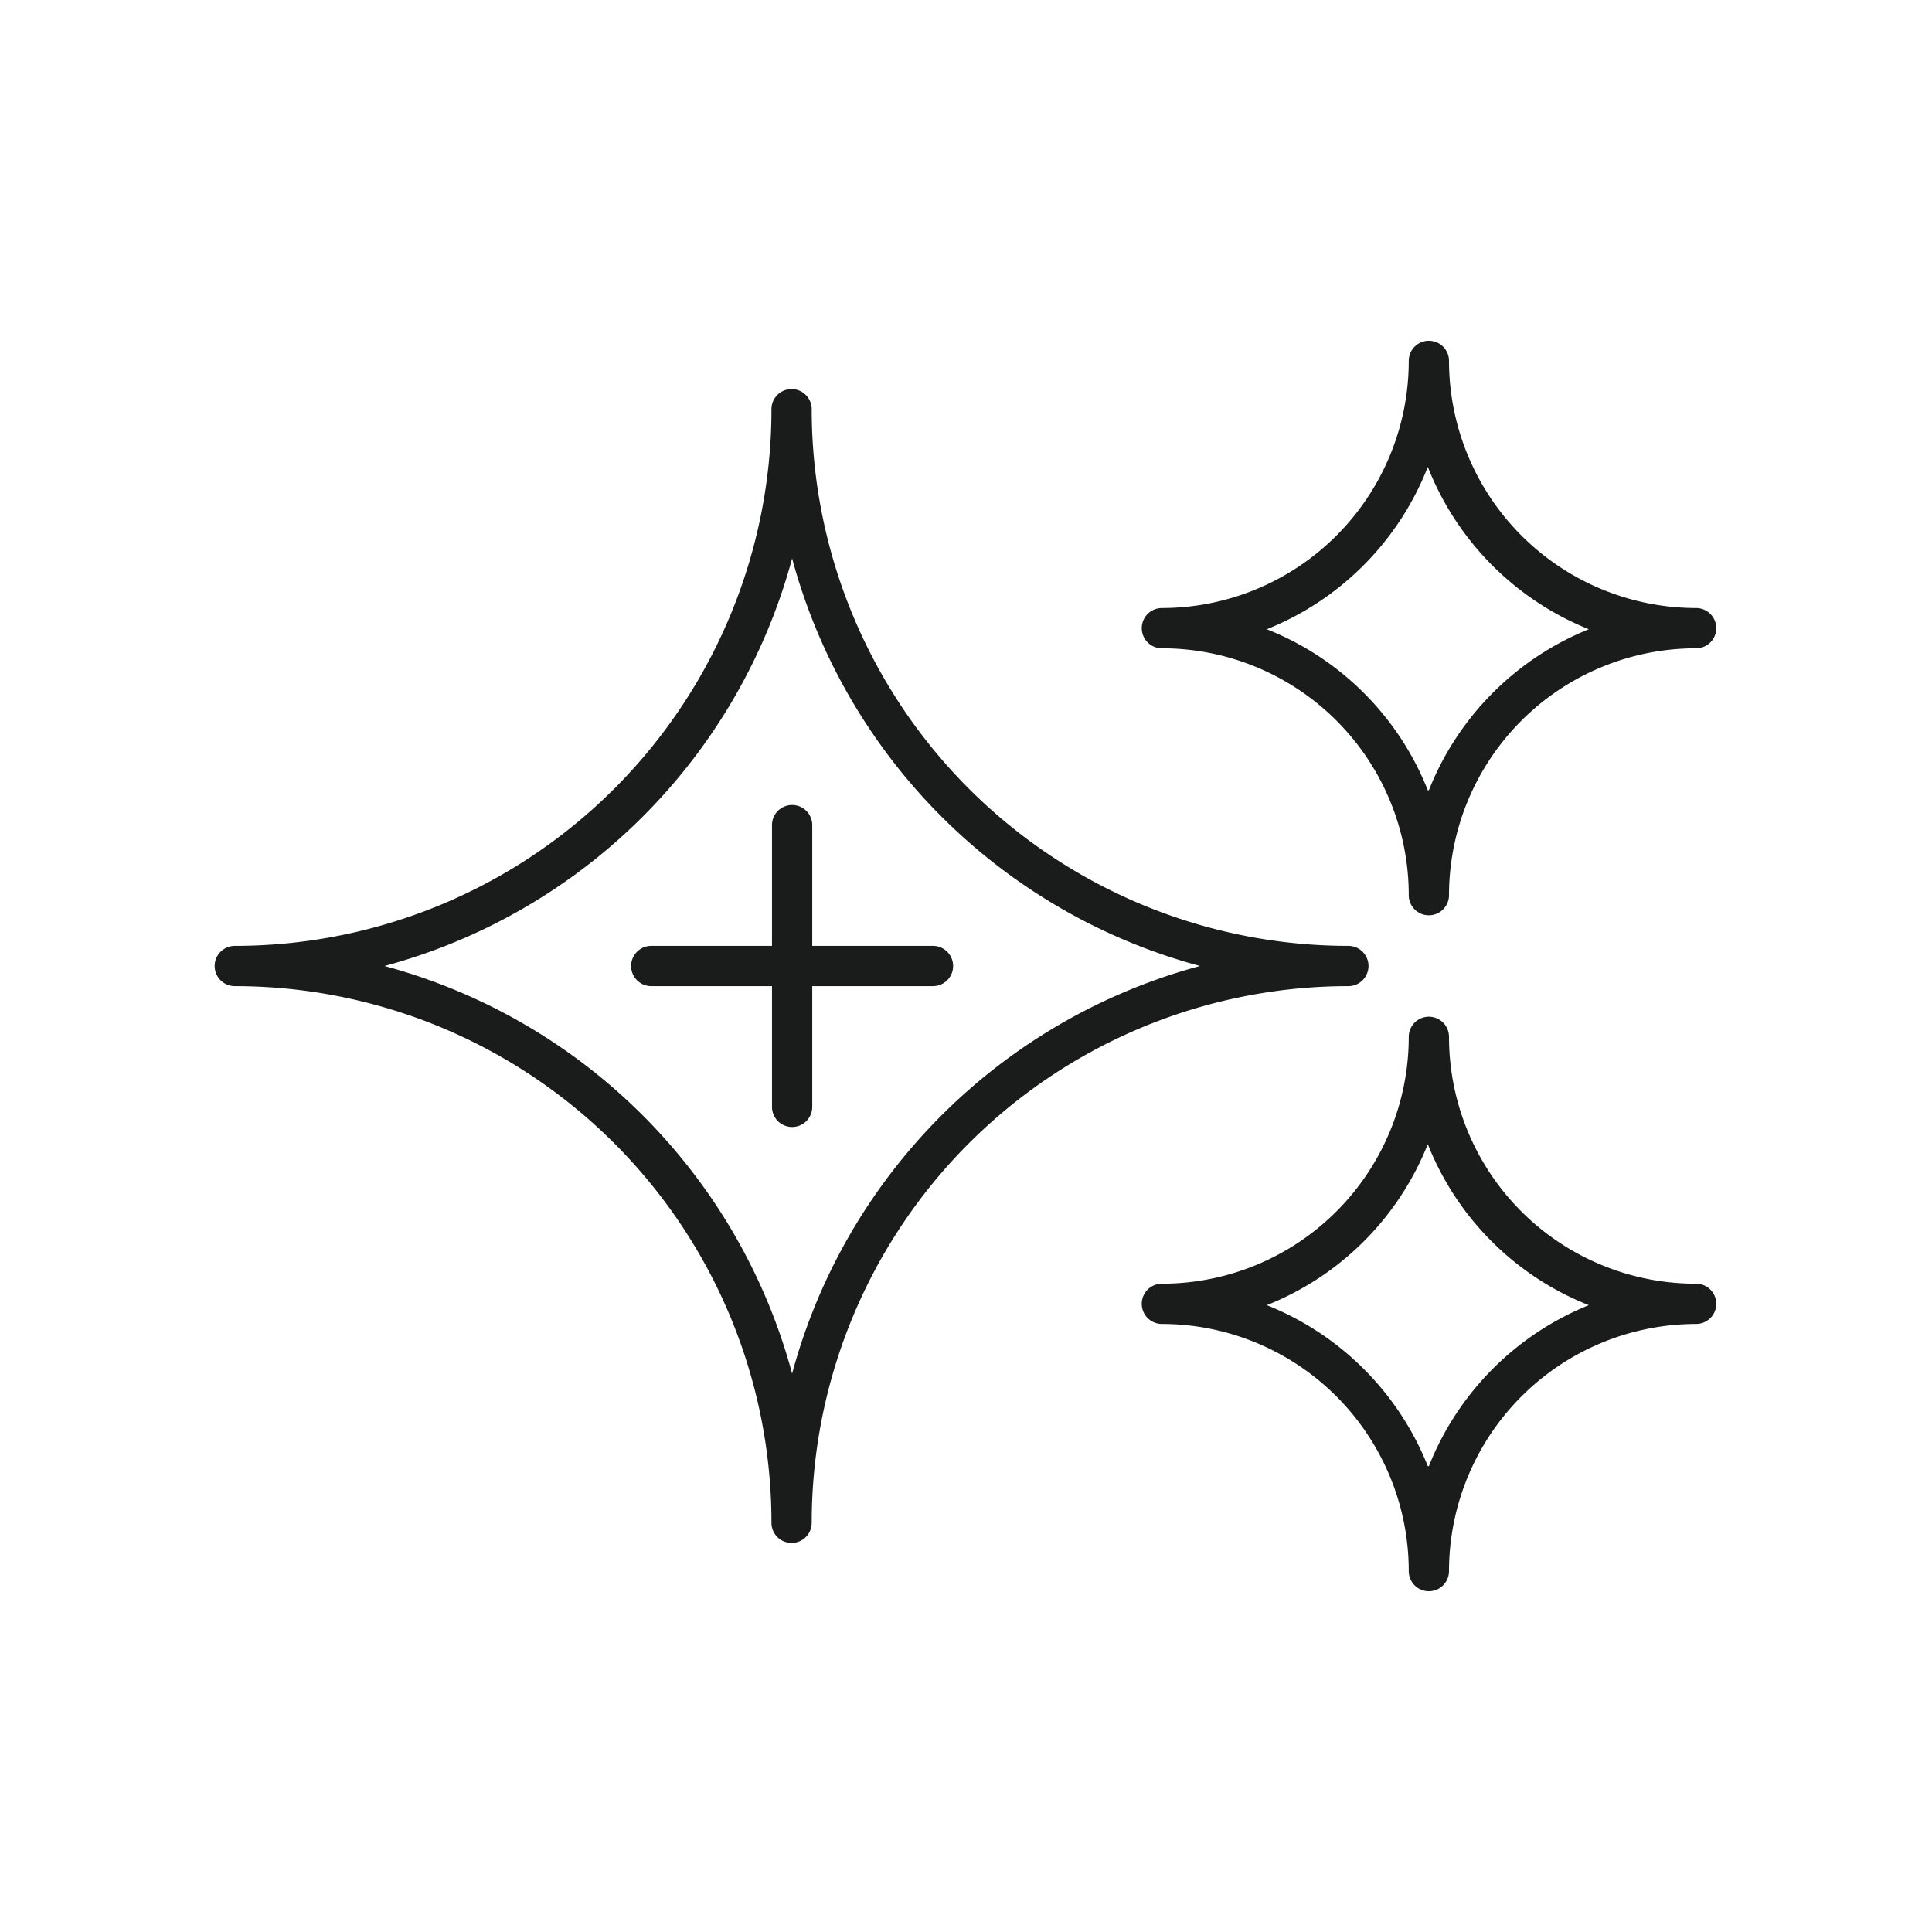<?xml version="1.0" encoding="utf-8"?><svg id="Icons" xmlns="http://www.w3.org/2000/svg" viewBox="0 0 72 72"><defs><style>.cls-1{fill:#1a1c1c}</style></defs><path class="cls-1" d="M51 36a.75.75 0 0 0-.75-.75 20 20 0 0 1-20-20 .75.75 0 0 0-1.5 0 20 20 0 0 1-20 20 .75.75 0 0 0 0 1.5 20 20 0 0 1 20 20 .75.75 0 0 0 1.5 0 20 20 0 0 1 20-20A.75.75 0 0 0 51 36zM29.52 51.19A21.54 21.54 0 0 0 14.33 36a21.54 21.54 0 0 0 15.19-15.19A21.54 21.54 0 0 0 44.72 36a21.54 21.54 0 0 0-15.2 15.19zM63.21 22.66A9.22 9.22 0 0 1 54 13.45a.75.75 0 0 0-1.5 0 9.21 9.21 0 0 1-9.2 9.21.75.75 0 0 0 0 1.5 9.2 9.2 0 0 1 9.2 9.2.75.75 0 0 0 1.5 0 9.21 9.21 0 0 1 9.21-9.2.75.75 0 0 0 0-1.5zm-10 6.79a10.68 10.68 0 0 0-6-6 10.73 10.73 0 0 0 6-6.05 10.77 10.77 0 0 0 6 6.05 10.73 10.73 0 0 0-5.96 6zM63.21 47.84a9.2 9.2 0 0 1-9.21-9.2.75.75 0 0 0-1.5 0 9.2 9.2 0 0 1-9.2 9.2.75.75 0 0 0 0 1.5 9.21 9.21 0 0 1 9.2 9.21.75.75 0 0 0 1.5 0 9.22 9.22 0 0 1 9.21-9.21.75.75 0 1 0 0-1.5zm-10 6.8a10.73 10.73 0 0 0-6-6 10.72 10.72 0 0 0 6-6 10.68 10.68 0 0 0 6 6 10.74 10.74 0 0 0-5.96 6z"/><path class="cls-1" d="M30.27 35.25v-4.5a.75.75 0 0 0-1.5 0v4.5h-4.5a.75.75 0 1 0 0 1.5h4.5v4.5a.75.75 0 0 0 1.5 0v-4.5h4.5a.75.75 0 1 0 0-1.5z"/></svg>